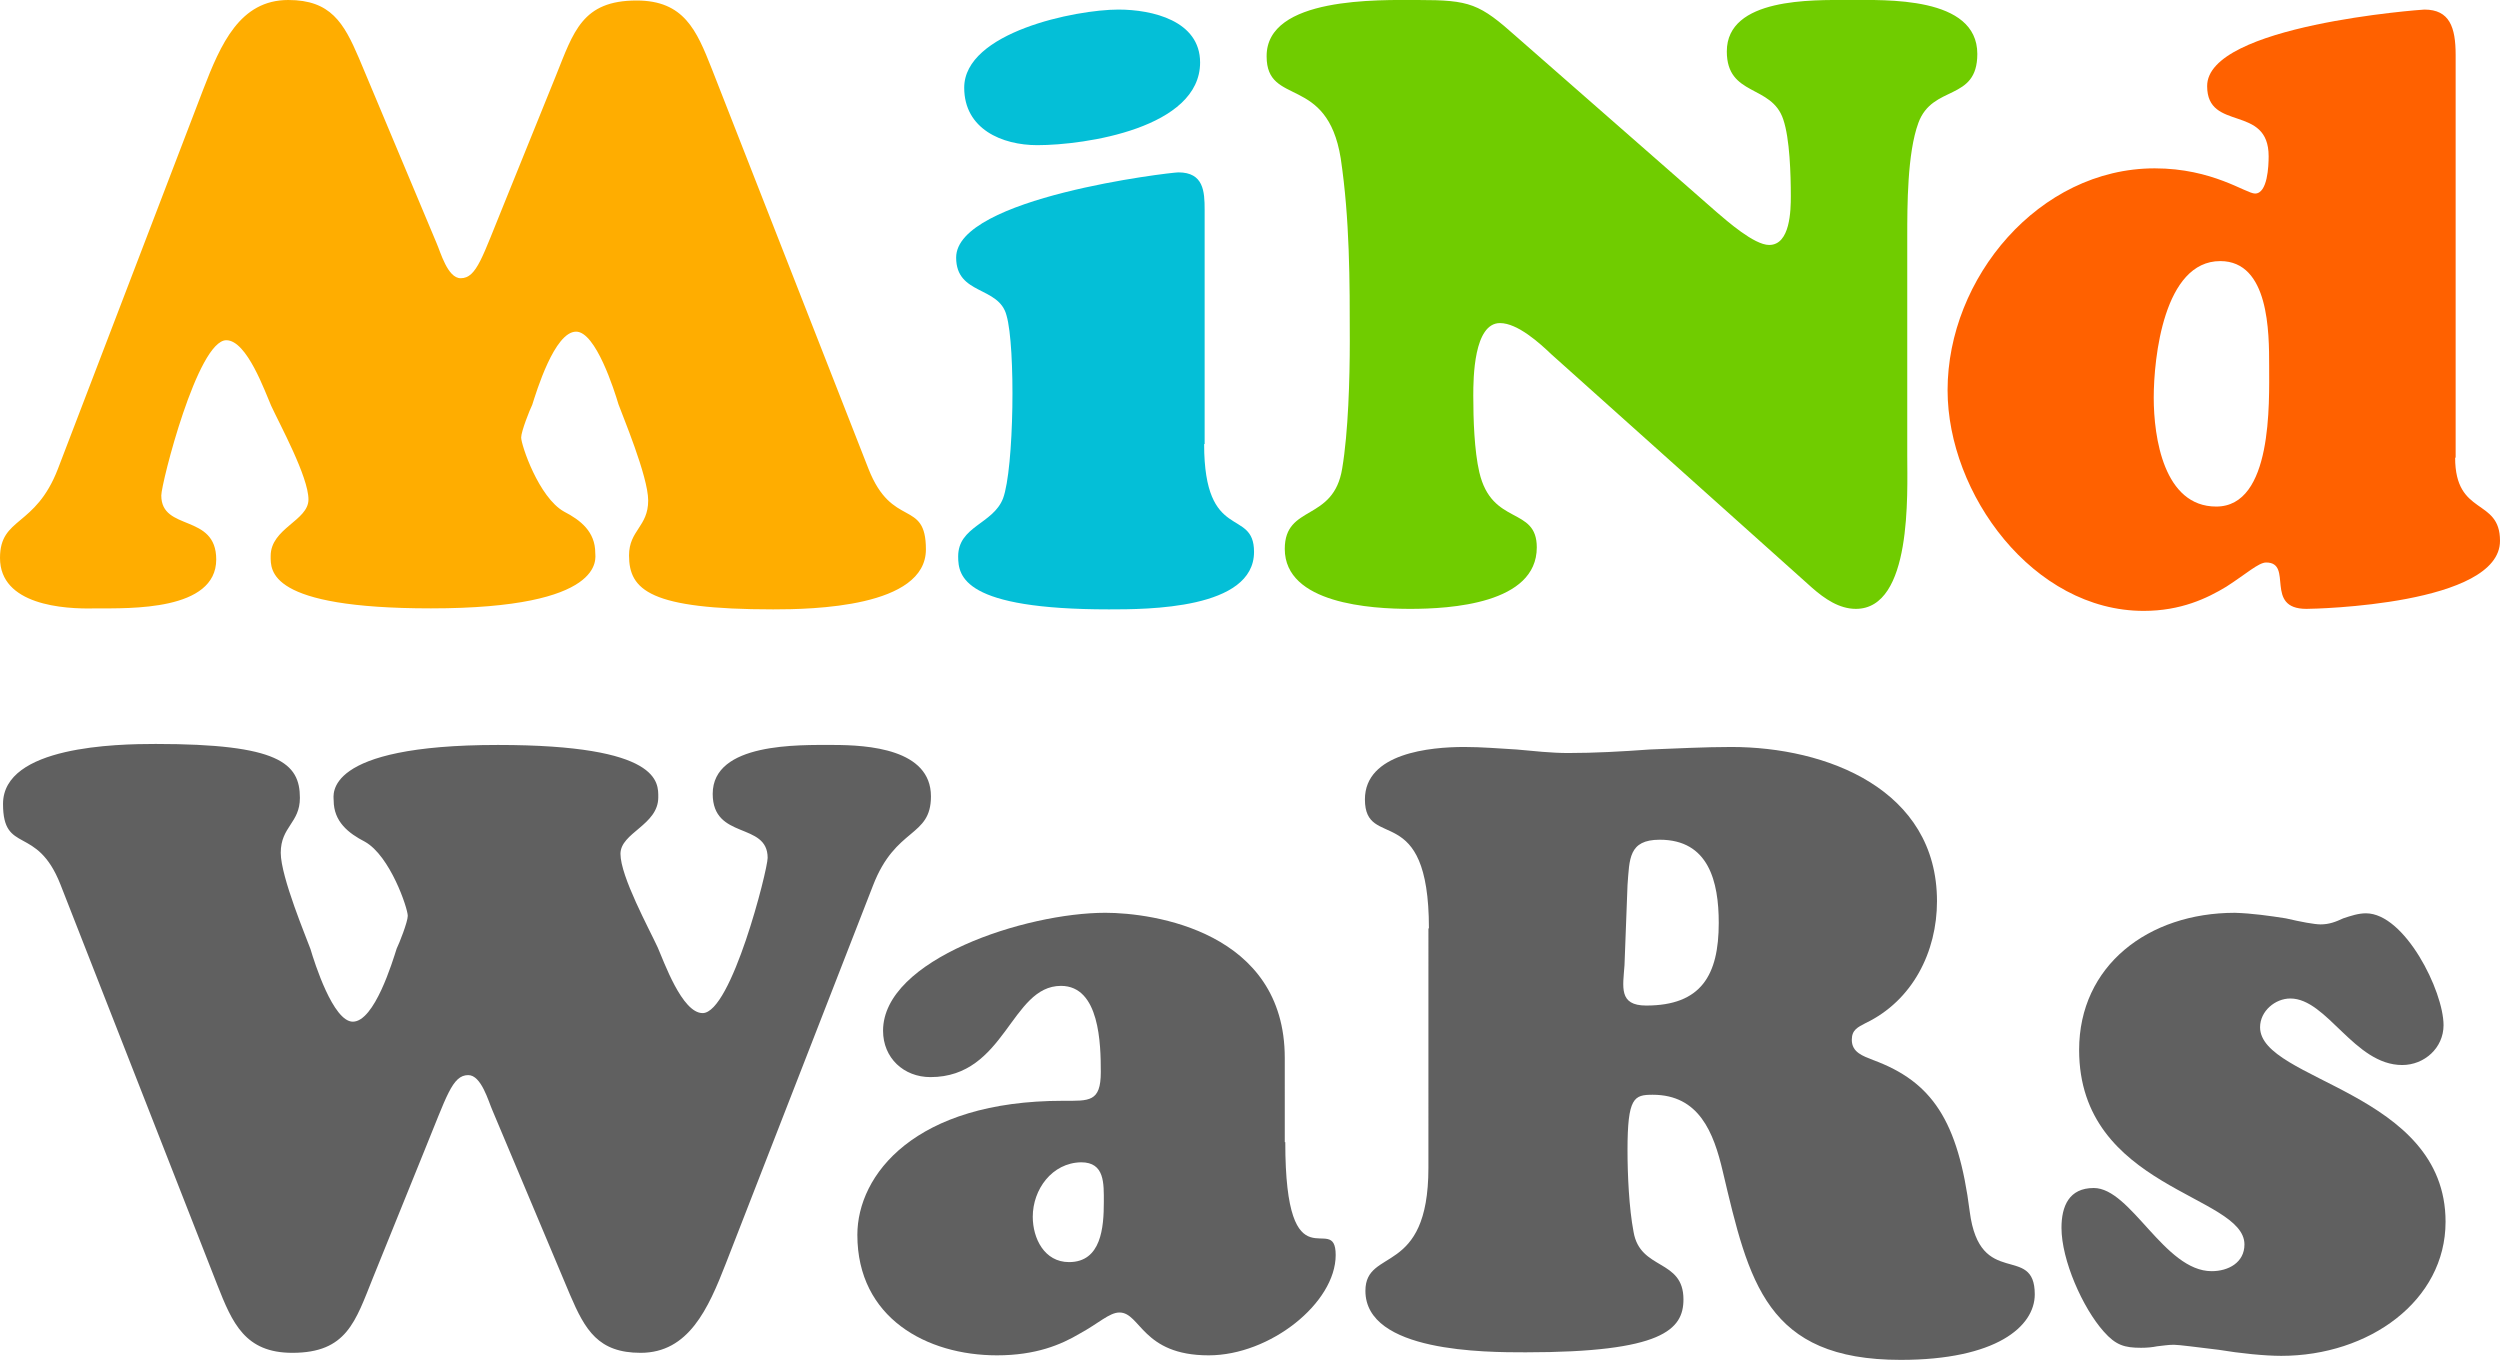 <?xml version="1.0" encoding="utf-8"?>
<!-- Generator: Adobe Illustrator 24.2.3, SVG Export Plug-In . SVG Version: 6.00 Build 0)  -->
<svg version="1.1" id="Layer_1" xmlns="http://www.w3.org/2000/svg" xmlns:xlink="http://www.w3.org/1999/xlink" x="0px" y="0px"
	 viewBox="0 0 496 269.9" style="enable-background:new 0 0 496 269.9;" xml:space="preserve">
<style type="text/css">
	.st0{fill:#FFAD00;}
	.st1{fill:#04BFD7;}
	.st2{fill:#70CC00;}
	.st3{fill:#FF6100;}
	.st4{fill:#606060;}
</style>
<g>
	<g>
		<path class="st0" d="M86.6,48.2c0.8,1.8,2.2,7,4.8,7c3.2,0,4.3-4.3,8.7-15l10.2-25.2c3.5-8.7,5.2-14.9,16-14.9
			c9.4,0,11.9,5.9,14.9,13.5L172.3,93c4.7,12,11.4,5.9,11.4,16c0,11.5-22.6,11.9-30.3,11.9c-24.4,0-28.6-3.8-28.6-10.7
			c0-5,3.8-5.7,3.8-10.9c0-4.8-5.2-17.1-5.9-19.1c-0.8-2.7-4.5-14.4-8.4-14.4c-4.3,0-7.9,12-8.7,14.5c-0.5,1-2.2,5.3-2.2,6.5
			c0,1.5,3.5,11.9,8.5,14.7c3.3,1.7,6.2,4,6.2,8.2c0,1,2.3,11-32.6,11c-32.4,0-31.8-7.5-31.8-10.4c0-5.5,7.5-7,7.5-11.2
			c0-4.5-5.7-14.9-7.4-18.6c-1.2-2.7-4.8-13-8.9-13c-5.7,0-12.9,28.4-12.9,30.8c0,7.2,10.9,3.5,10.9,12.7c0,10.2-17.1,9.7-23.9,9.7
			C12.5,120.9,0,120,0,110.7c0-8.2,7-6,11.5-17.7l28.8-75.2C43.8,8.7,47.6,0,57.2,0c8.4,0,11,4.5,14,11.5L86.6,48.2z"/>
		<path class="st1" d="M238.9,88.1c0,19.7,9.9,12.5,9.9,21.4c0,11.4-21.2,11.4-28.8,11.4c-28.8,0-29.9-6.5-29.9-10.5
			c0-6,6.9-6.4,8.9-11.5c2.2-5.9,2.5-30.1,0.7-36.3c-1.5-5.9-10-4-10-11.5c0-11.9,42.5-16.9,44.1-16.9c5,0,5.2,3.8,5.2,7.4V88.1z
			 M205.8,28.8c-7,0-14.5-3.2-14.5-11.4c0-11,22.1-15.5,30.6-15.5c6.7,0,16.2,2.2,16.2,10.5C238.1,25.4,215.3,28.8,205.8,28.8z"/>
		<path class="st2" d="M340.6,42.1c2,1.7,7.4,6.5,10.4,6.5c4.2,0,4.3-6.9,4.3-9.7c0-4.2-0.2-11.4-1.5-15.2
			c-2.3-7-11.2-4.5-11.2-13.5C342.6-0.5,359.7,0,366.7,0c7.4,0,25.6-0.8,25.6,10.7c0,9.5-8.9,6-11.7,13.7c-2.2,6-2.2,16.4-2.2,22.7
			v43.3c0,7.5,1,30.4-10.2,30.4c-3.3,0-6.2-2-8.7-4.2l-51.7-46.3c-2.3-2.2-6.7-6.2-10.2-6.2c-5.2,0-5.3,10.9-5.3,14.4
			c0,4.7,0.2,10.9,1.2,15.2c2.5,10.7,11.4,6.7,11.4,14.9c0,11.2-17.2,12.2-25.1,12.2c-7.7,0-24.9-1-24.9-11.9c0-8.9,9.7-5.3,11.4-16
			c1.2-7.2,1.5-17.7,1.5-25.2c0-12,0-24.2-1.8-36.3c-2.7-16.7-14.7-10.2-14.7-20.2C251.2-0.7,273.7,0,281.3,0
			c10.4,0,12.2,0.7,19.7,7.4L340.6,42.1z"/>
		<path class="st3" d="M487.1,90.8c0,11.7,8.9,7.9,8.9,16.5c0,12.7-36.6,13.5-38.4,13.5c-8.5,0-2.5-9.2-8-9.2c-1.5,0-4,2.3-7.9,4.8
			c-3.8,2.3-9,4.8-16.4,4.8c-21.9,0-38.9-23.2-38.9-43.8c0-22.2,18.1-44,41.1-44c11.5,0,18.1,5,19.9,5c2.5,0,2.7-5.5,2.7-7.4
			c0-10.4-12.2-4.8-12.2-13.9C437.8,5,480.5,1.9,481,1.9c5,0,6.2,3.5,6.2,9V90.8z M440.5,51.8c-11.2,0-13.2,19.2-13.2,27.1
			c0,7.9,2,21.6,12.4,21.6c11.2,0,10.5-20.6,10.5-27.9C450.2,66,450.2,51.8,440.5,51.8z"/>
		<path class="st4" d="M97.7,220.3c-0.8-1.8-2.2-7-4.8-7c-3.2,0-4.3,4.3-8.7,15l-10.2,25.2c-3.5,8.7-5.2,14.9-16,14.9
			c-9.4,0-11.9-5.9-14.9-13.5l-31.1-79.4c-4.7-12-11.4-5.9-11.4-16c0-11.5,22.6-11.9,30.3-11.9c24.4,0,28.6,3.8,28.6,10.7
			c0,5-3.8,5.7-3.8,10.9c0,4.8,5.2,17.1,5.9,19.1c0.8,2.7,4.5,14.4,8.4,14.4c4.3,0,7.9-12,8.7-14.5c0.5-1,2.2-5.3,2.2-6.5
			c0-1.5-3.5-11.9-8.5-14.7c-3.3-1.7-6.2-4-6.2-8.2c0-1-2.3-11,32.6-11c32.4,0,31.8,7.5,31.8,10.4c0,5.5-7.5,7-7.5,11.2
			c0,4.5,5.7,14.9,7.4,18.6c1.2,2.7,4.8,13,8.9,13c5.7,0,12.9-28.4,12.9-30.8c0-7.2-10.9-3.5-10.9-12.7c0-10.2,17.1-9.7,23.9-9.7
			c6.9,0,19.4,0.8,19.4,10.2c0,8.2-7,6-11.5,17.7L144,250.7c-3.5,9-7.4,17.7-16.9,17.7c-8.4,0-11-4.5-14-11.5L97.7,220.3z"/>
		<path class="st4" d="M255,226.6c0,29.4,10,13.4,10,22.4c0,9.5-13,19.9-25.2,19.9c-13.2,0-13.5-8.5-17.7-8.5c-2,0-4.2,2.2-7.9,4.2
			c-3.7,2.2-8.7,4.3-16.4,4.3c-13.9,0-27.7-7.4-27.7-23.9c0-11.9,11.4-26.6,40.8-26.6c5.2,0,7.5,0.3,7.5-5.7
			c0-5.5-0.2-17.1-7.9-17.1c-10,0-11,18.1-25.9,18.1c-5.3,0-9.4-3.8-9.4-9.2c0-14.2,28.3-23.4,44.1-23.4c9.5,0,35.6,3.7,35.6,28.8
			V226.6z M204.9,241.4c0,4.3,2.3,9,7.2,9c6.4,0,6.9-6.9,6.9-11.9c0-3.7,0.2-7.9-4.5-7.9C208.7,230.7,204.9,236,204.9,241.4z"/>
		<path class="st4" d="M283.5,184.2c0-25.9-12.7-15.2-12.7-25.6c0-9.2,13-10.4,19.7-10.4c3.5,0,6.9,0.3,10.4,0.5
			c3.3,0.3,6.9,0.7,10.2,0.7c5.3,0,10.7-0.3,16.2-0.7c5.3-0.2,10.9-0.5,16.2-0.5c18.9,0,40.8,8.4,40.8,30.6c0,10-4.8,19.7-14.2,24.2
			c-1.5,0.8-2.7,1.3-2.7,3.3c0,2.5,2.2,3.2,4.2,4c11.7,4.3,16.9,12,19.2,30.1c2,15.5,12.9,6.2,12.9,16.4c0,6.4-7.7,13-26.6,13
			c-26.7,0-30.1-15.4-35.3-37.4c-1.8-7.7-4.7-15.2-13.9-15.2c-3.7,0-5,0.5-5,11c0,4.8,0.3,11.5,1.2,16.2c1.3,7.7,9.9,5.3,9.9,13.4
			c0,6-4.2,10.5-31.3,10.5c-8,0-31.8,0-31.8-12.2c0-8.7,12.5-2.7,12.5-24.4V184.2z M322.3,191.5c-0.3,4.3-1.2,8,4.3,8
			c10.9,0,14.4-6,14.4-16.4c0-8.2-2-16.5-11.7-16.5c-6.2,0-6,3.8-6.4,9L322.3,191.5z"/>
		<path class="st4" d="M453.5,182.2c3,0.7,5.7,1.2,6.9,1.2c1.7,0,3-0.5,4.5-1.2c1.5-0.5,3-1,4.5-1c7.7,0,15.4,15.4,15.4,22.2
			c0,4.5-3.8,7.9-8.2,7.9c-9.5,0-14.9-13.2-22.2-13.2c-3,0-6,2.5-6,5.7c0,10.7,36.8,12.7,36.8,38.6c0,15.7-15.2,26.6-32.6,26.6
			c-3.3,0-8.2-0.5-12.4-1.2c-4.2-0.5-7.9-1-8.9-1c-1.2,0-2.2,0.2-3.3,0.3c-1,0.2-2,0.3-3.2,0.3c-3.3,0-5-0.5-7.4-3.2
			c-4.2-4.7-8.4-14.2-8.4-20.6c0-4.3,1.5-7.9,6.4-7.9c7.4,0,14,16.5,23.4,16.5c3.3,0,6.5-1.7,6.5-5.3c0-9.9-32.8-11-32.8-38.6
			c0-16.7,13.7-27.2,30.9-27.2C446.8,181.2,450.3,181.7,453.5,182.2z"/>
	</g>
</g>
</svg>

